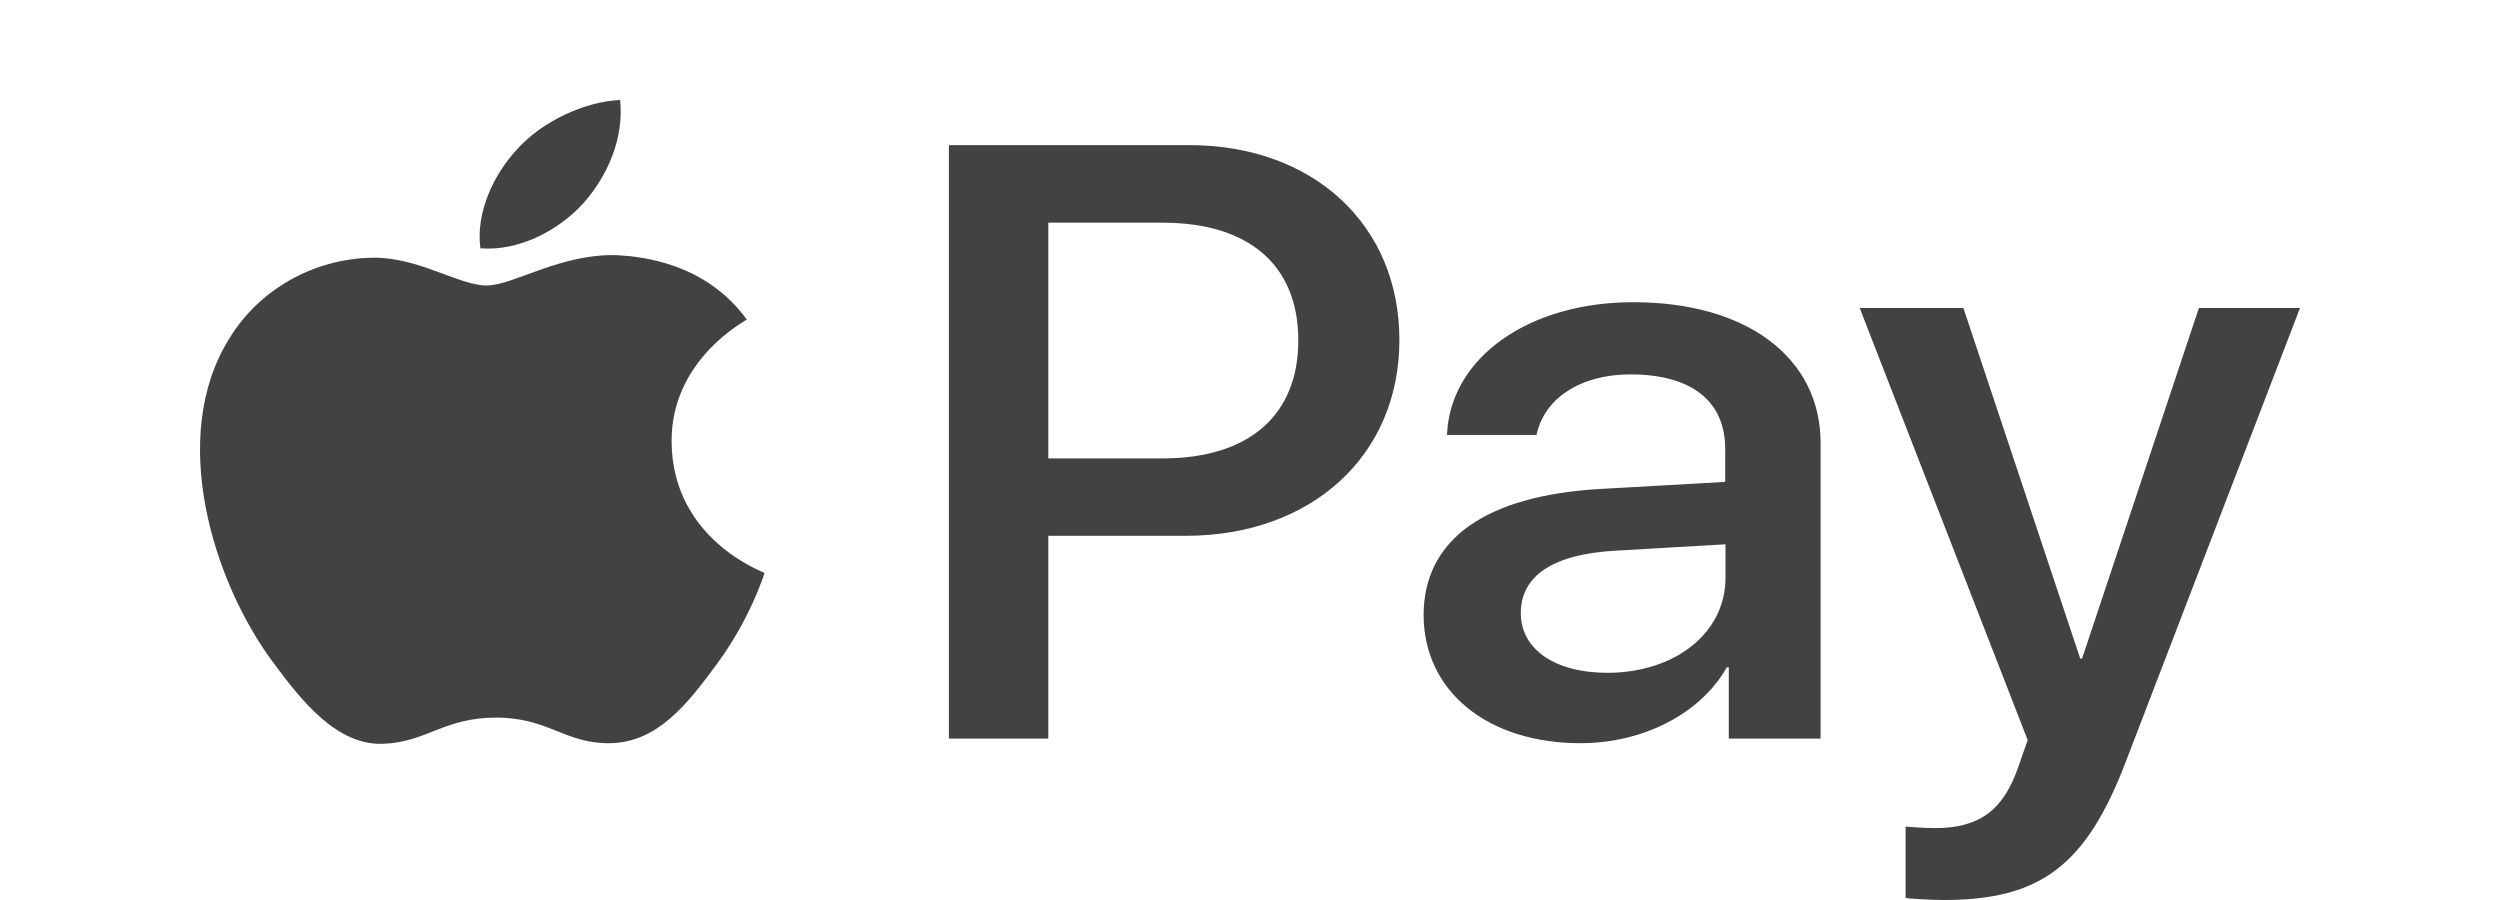 <?xml version="1.0" encoding="UTF-8"?> <svg xmlns="http://www.w3.org/2000/svg" width="25" height="9" viewBox="0 0 25 9" fill="none"><path d="M5.837 2.029C5.591 2.3 5.197 2.514 4.804 2.483C4.754 2.118 4.948 1.728 5.174 1.49C5.421 1.213 5.85 1.015 6.201 1C6.241 1.378 6.08 1.752 5.837 2.029ZM6.195 2.553C5.624 2.523 5.135 2.855 4.866 2.855C4.59 2.855 4.177 2.568 3.724 2.577C3.137 2.587 2.592 2.894 2.294 3.384C1.677 4.368 2.133 5.821 2.73 6.622C3.022 7.018 3.37 7.453 3.829 7.438C4.266 7.423 4.436 7.176 4.961 7.176C5.489 7.176 5.644 7.438 6.103 7.432C6.579 7.423 6.877 7.036 7.169 6.64C7.501 6.189 7.638 5.754 7.645 5.729C7.635 5.72 6.726 5.397 6.716 4.423C6.707 3.607 7.435 3.22 7.468 3.196C7.058 2.629 6.418 2.568 6.195 2.553ZM9.489 1.451V7.386H10.483V5.358H11.858C13.114 5.358 13.994 4.557 13.994 3.4C13.994 2.242 13.127 1.451 11.891 1.451H9.489ZM10.483 2.227H11.628C12.491 2.227 12.983 2.654 12.983 3.403C12.983 4.152 12.491 4.584 11.625 4.584H10.483V2.227ZM15.805 7.432C16.428 7.432 17.006 7.139 17.268 6.673H17.288V7.386H18.206V4.432C18.206 3.576 17.468 3.022 16.333 3.022C15.28 3.022 14.499 3.582 14.47 4.35H15.365C15.441 3.984 15.805 3.744 16.303 3.744C16.91 3.744 17.252 4.006 17.252 4.49V4.819L16.012 4.889C14.86 4.953 14.236 5.391 14.236 6.153C14.24 6.92 14.883 7.432 15.805 7.432ZM16.074 6.728C15.546 6.728 15.208 6.491 15.208 6.131C15.208 5.757 15.533 5.541 16.153 5.507L17.255 5.443V5.778C17.255 6.332 16.747 6.728 16.074 6.728ZM19.437 9C20.405 9 20.861 8.656 21.258 7.617L23 3.08H21.989L20.821 6.585H20.802L19.634 3.08H18.597L20.277 7.401L20.185 7.663C20.034 8.108 19.788 8.281 19.348 8.281C19.27 8.281 19.119 8.272 19.056 8.266V8.979C19.115 8.991 19.361 9 19.437 9Z" fill="#424242"></path></svg> 